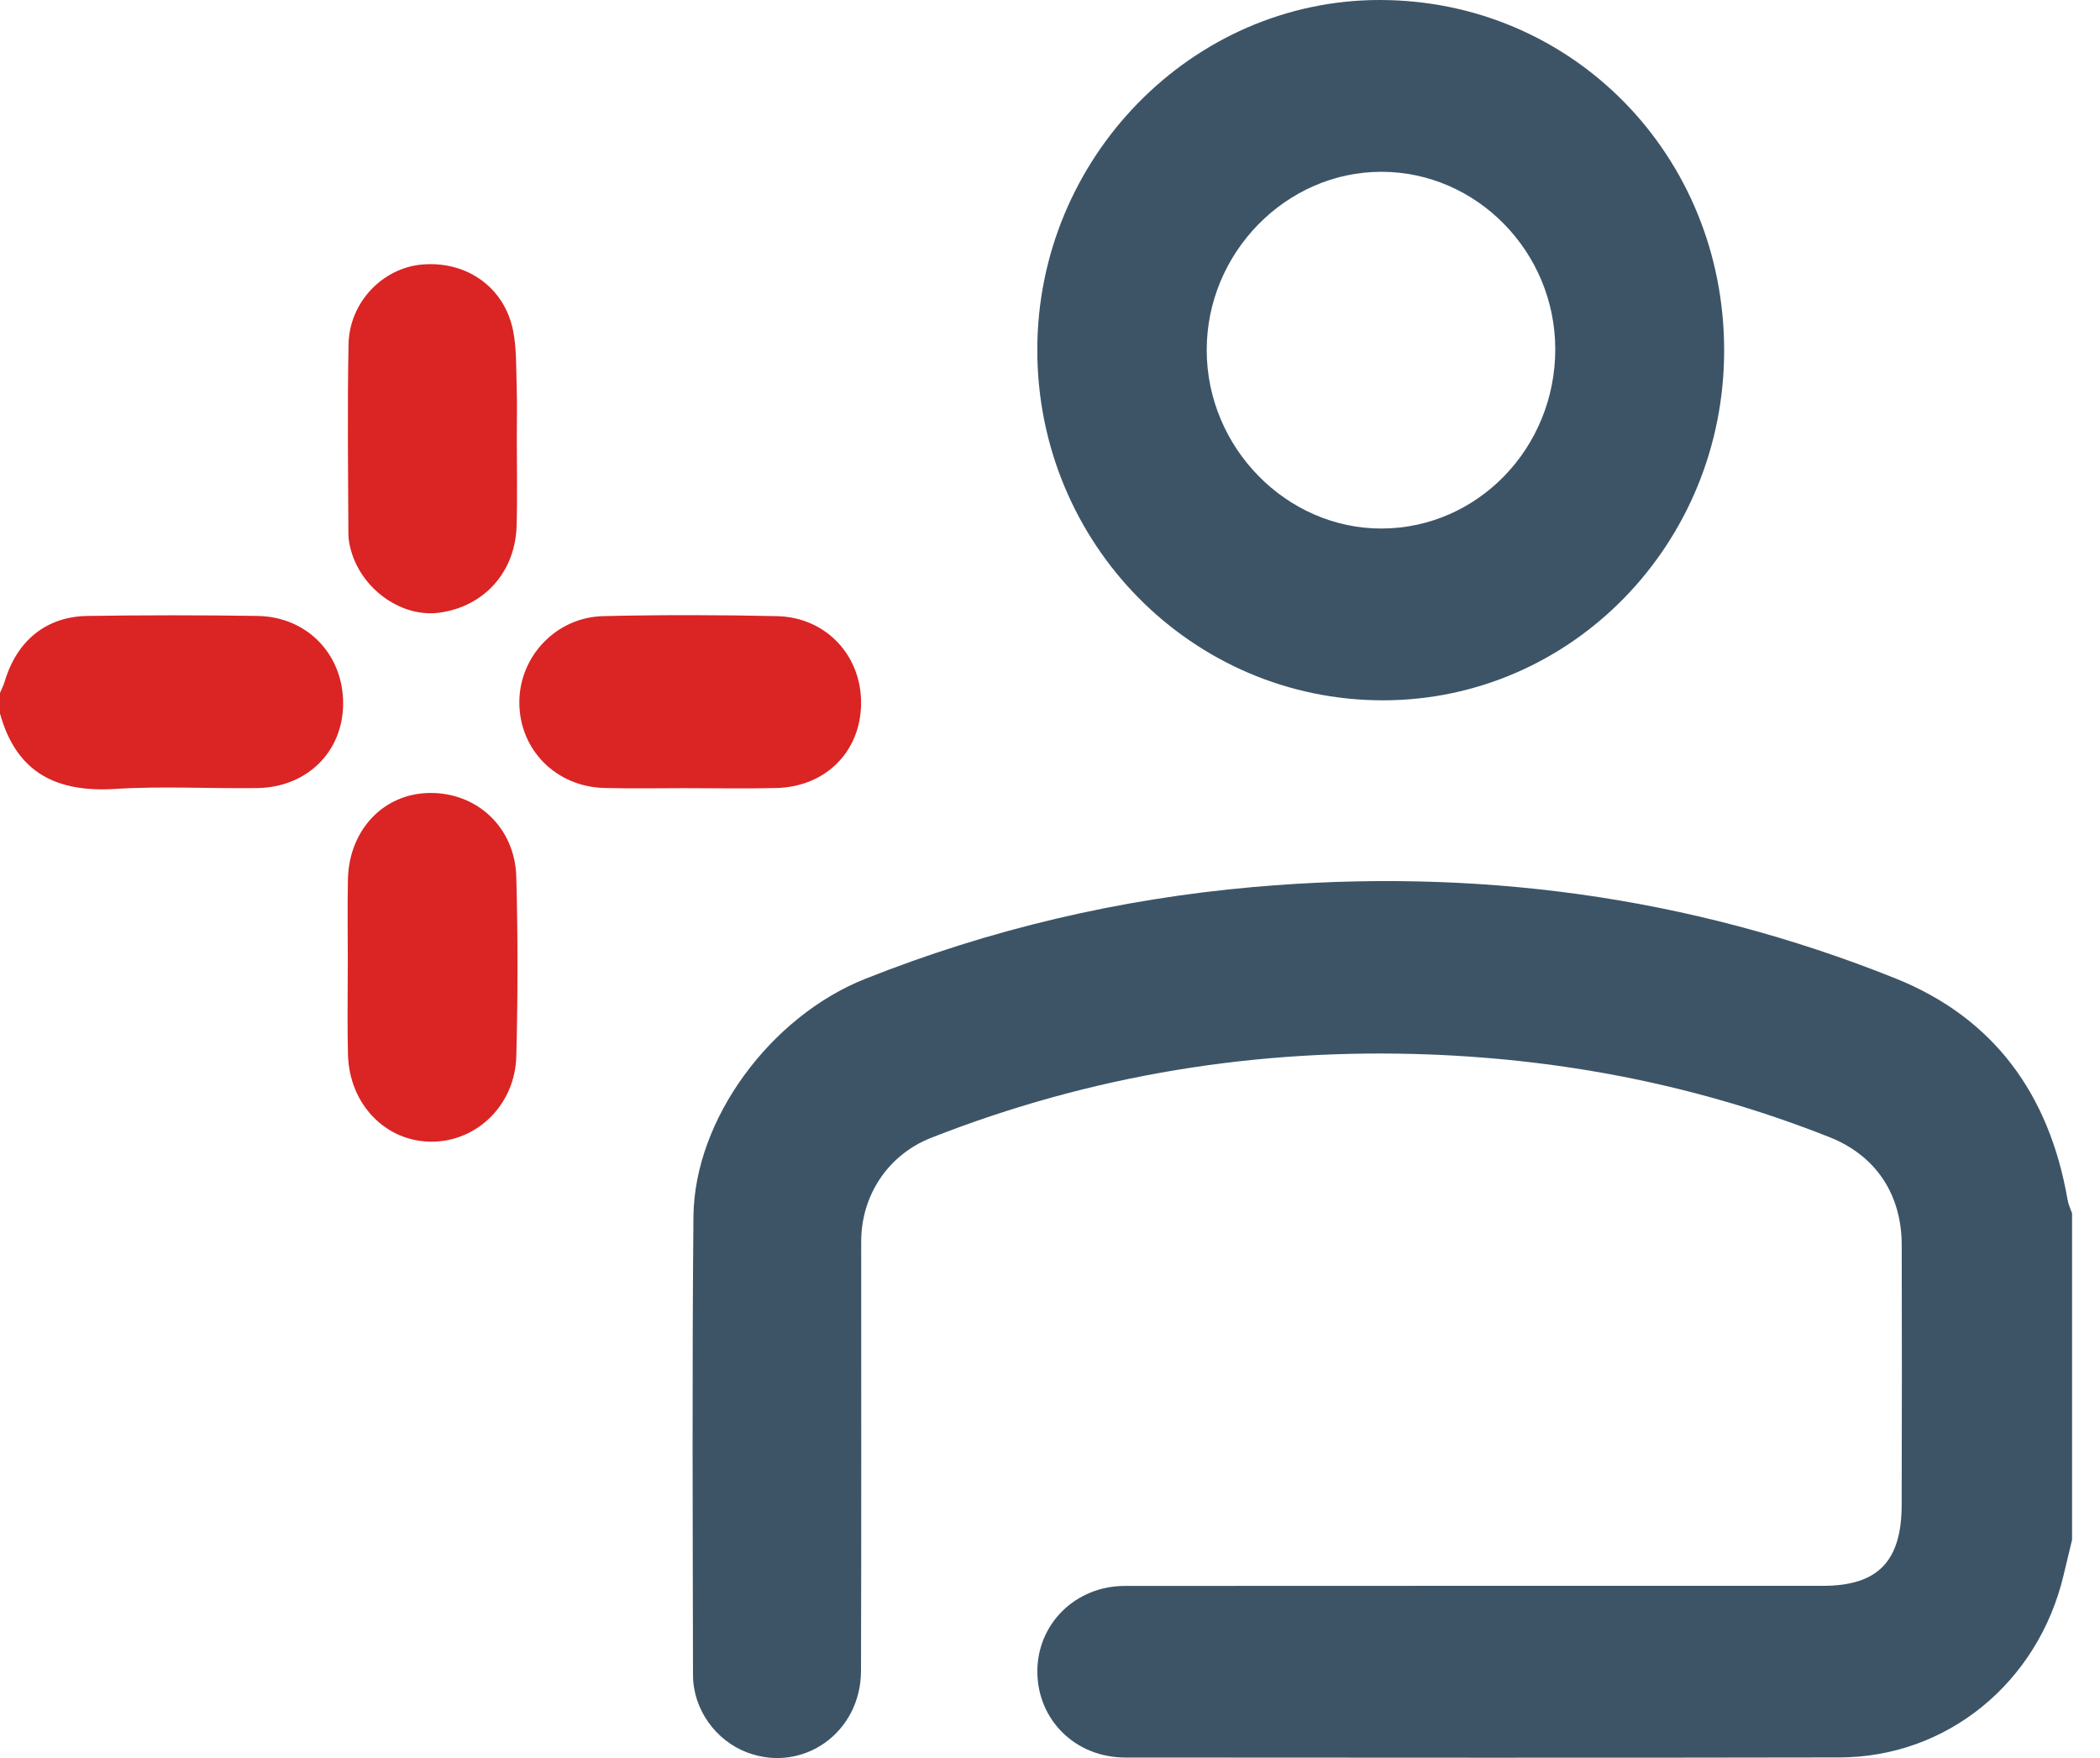 <?xml version="1.0" encoding="UTF-8"?> <svg xmlns="http://www.w3.org/2000/svg" width="43" height="36" viewBox="0 0 43 36" fill="none"> <g clip-path="url(#clip0_283_2268)"> <g clip-path="url(#clip1_283_2268)"> <path d="M42.429 31.527C42.371 31.771 42.312 32.014 42.254 32.257C41.733 34.454 39.871 35.984 37.667 35.988C32.792 35.998 27.917 35.992 23.041 35.99C22.024 35.99 21.247 35.224 21.241 34.237C21.235 33.256 22.02 32.477 23.032 32.476C27.797 32.473 32.561 32.474 37.326 32.474C38.447 32.474 38.936 31.976 38.939 30.822C38.945 29.046 38.944 27.27 38.94 25.494C38.937 24.448 38.405 23.659 37.453 23.283C34.82 22.242 32.092 21.701 29.27 21.593C25.75 21.46 22.348 22.009 19.061 23.302C18.189 23.646 17.634 24.474 17.634 25.423C17.633 28.355 17.639 31.286 17.63 34.218C17.627 35.48 16.444 36.316 15.301 35.887C14.657 35.645 14.191 35.006 14.19 34.301C14.185 31.172 14.17 28.043 14.199 24.914C14.217 22.921 15.777 20.816 17.715 20.045C20.273 19.027 22.919 18.408 25.655 18.165C30.181 17.764 34.573 18.337 38.806 20.033C40.823 20.841 41.963 22.405 42.336 24.569C42.352 24.664 42.396 24.753 42.428 24.846V31.526L42.429 31.527Z" fill="#3D5467"></path> <path d="M0 14.189C0.032 14.113 0.072 14.038 0.095 13.959C0.343 13.121 0.945 12.625 1.792 12.613C2.953 12.596 4.113 12.595 5.273 12.613C6.291 12.628 7.032 13.405 7.026 14.413C7.021 15.396 6.286 16.124 5.262 16.138C4.296 16.151 3.326 16.094 2.363 16.155C1.176 16.23 0.34 15.841 0 14.612C0 14.471 0 14.331 0 14.189Z" fill="#DB2424"></path> <path d="M35.304 7.173C35.306 11.132 32.184 14.337 28.323 14.341C24.409 14.344 21.241 11.136 21.24 7.167C21.239 3.24 24.404 0.002 28.245 6.76397e-07C32.183 -0.002 35.303 3.169 35.304 7.173ZM31.846 7.145C31.842 5.157 30.238 3.521 28.291 3.518C26.334 3.515 24.705 5.178 24.709 7.174C24.712 9.17 26.347 10.832 28.299 10.823C30.263 10.813 31.849 9.169 31.846 7.145Z" fill="#3D5467"></path> <path d="M10.582 8.961C10.582 9.565 10.596 10.171 10.578 10.775C10.549 11.717 9.911 12.42 9 12.546C8.26 12.649 7.462 12.116 7.208 11.341C7.165 11.21 7.134 11.068 7.134 10.93C7.128 9.636 7.111 8.342 7.137 7.048C7.154 6.19 7.834 5.488 8.641 5.417C9.553 5.337 10.33 5.882 10.507 6.774C10.582 7.154 10.567 7.555 10.58 7.947C10.591 8.284 10.582 8.621 10.582 8.96V8.961Z" fill="#DB2424"></path> <path d="M14.113 16.139C13.534 16.139 12.955 16.151 12.377 16.136C11.38 16.112 10.63 15.346 10.634 14.376C10.637 13.438 11.39 12.639 12.351 12.617C13.536 12.589 14.722 12.591 15.907 12.617C16.906 12.638 17.634 13.413 17.632 14.394C17.629 15.386 16.913 16.112 15.892 16.137C15.299 16.152 14.706 16.14 14.113 16.14V16.139Z" fill="#DB2424"></path> <path d="M7.122 19.782C7.122 19.191 7.112 18.6 7.124 18.009C7.146 16.993 7.854 16.25 8.796 16.238C9.769 16.226 10.546 16.946 10.572 17.96C10.605 19.183 10.604 20.409 10.572 21.631C10.547 22.622 9.769 23.375 8.844 23.379C7.902 23.384 7.152 22.617 7.125 21.596C7.109 20.991 7.122 20.386 7.121 19.781L7.122 19.782Z" fill="#DB2424"></path> </g> </g> <defs> <clipPath id="clip0_283_2268"> <rect width="43" height="36" fill="white"></rect> </clipPath> <clipPath id="clip1_283_2268"> <rect width="42.429" height="36" fill="white"></rect> </clipPath> </defs> </svg> 